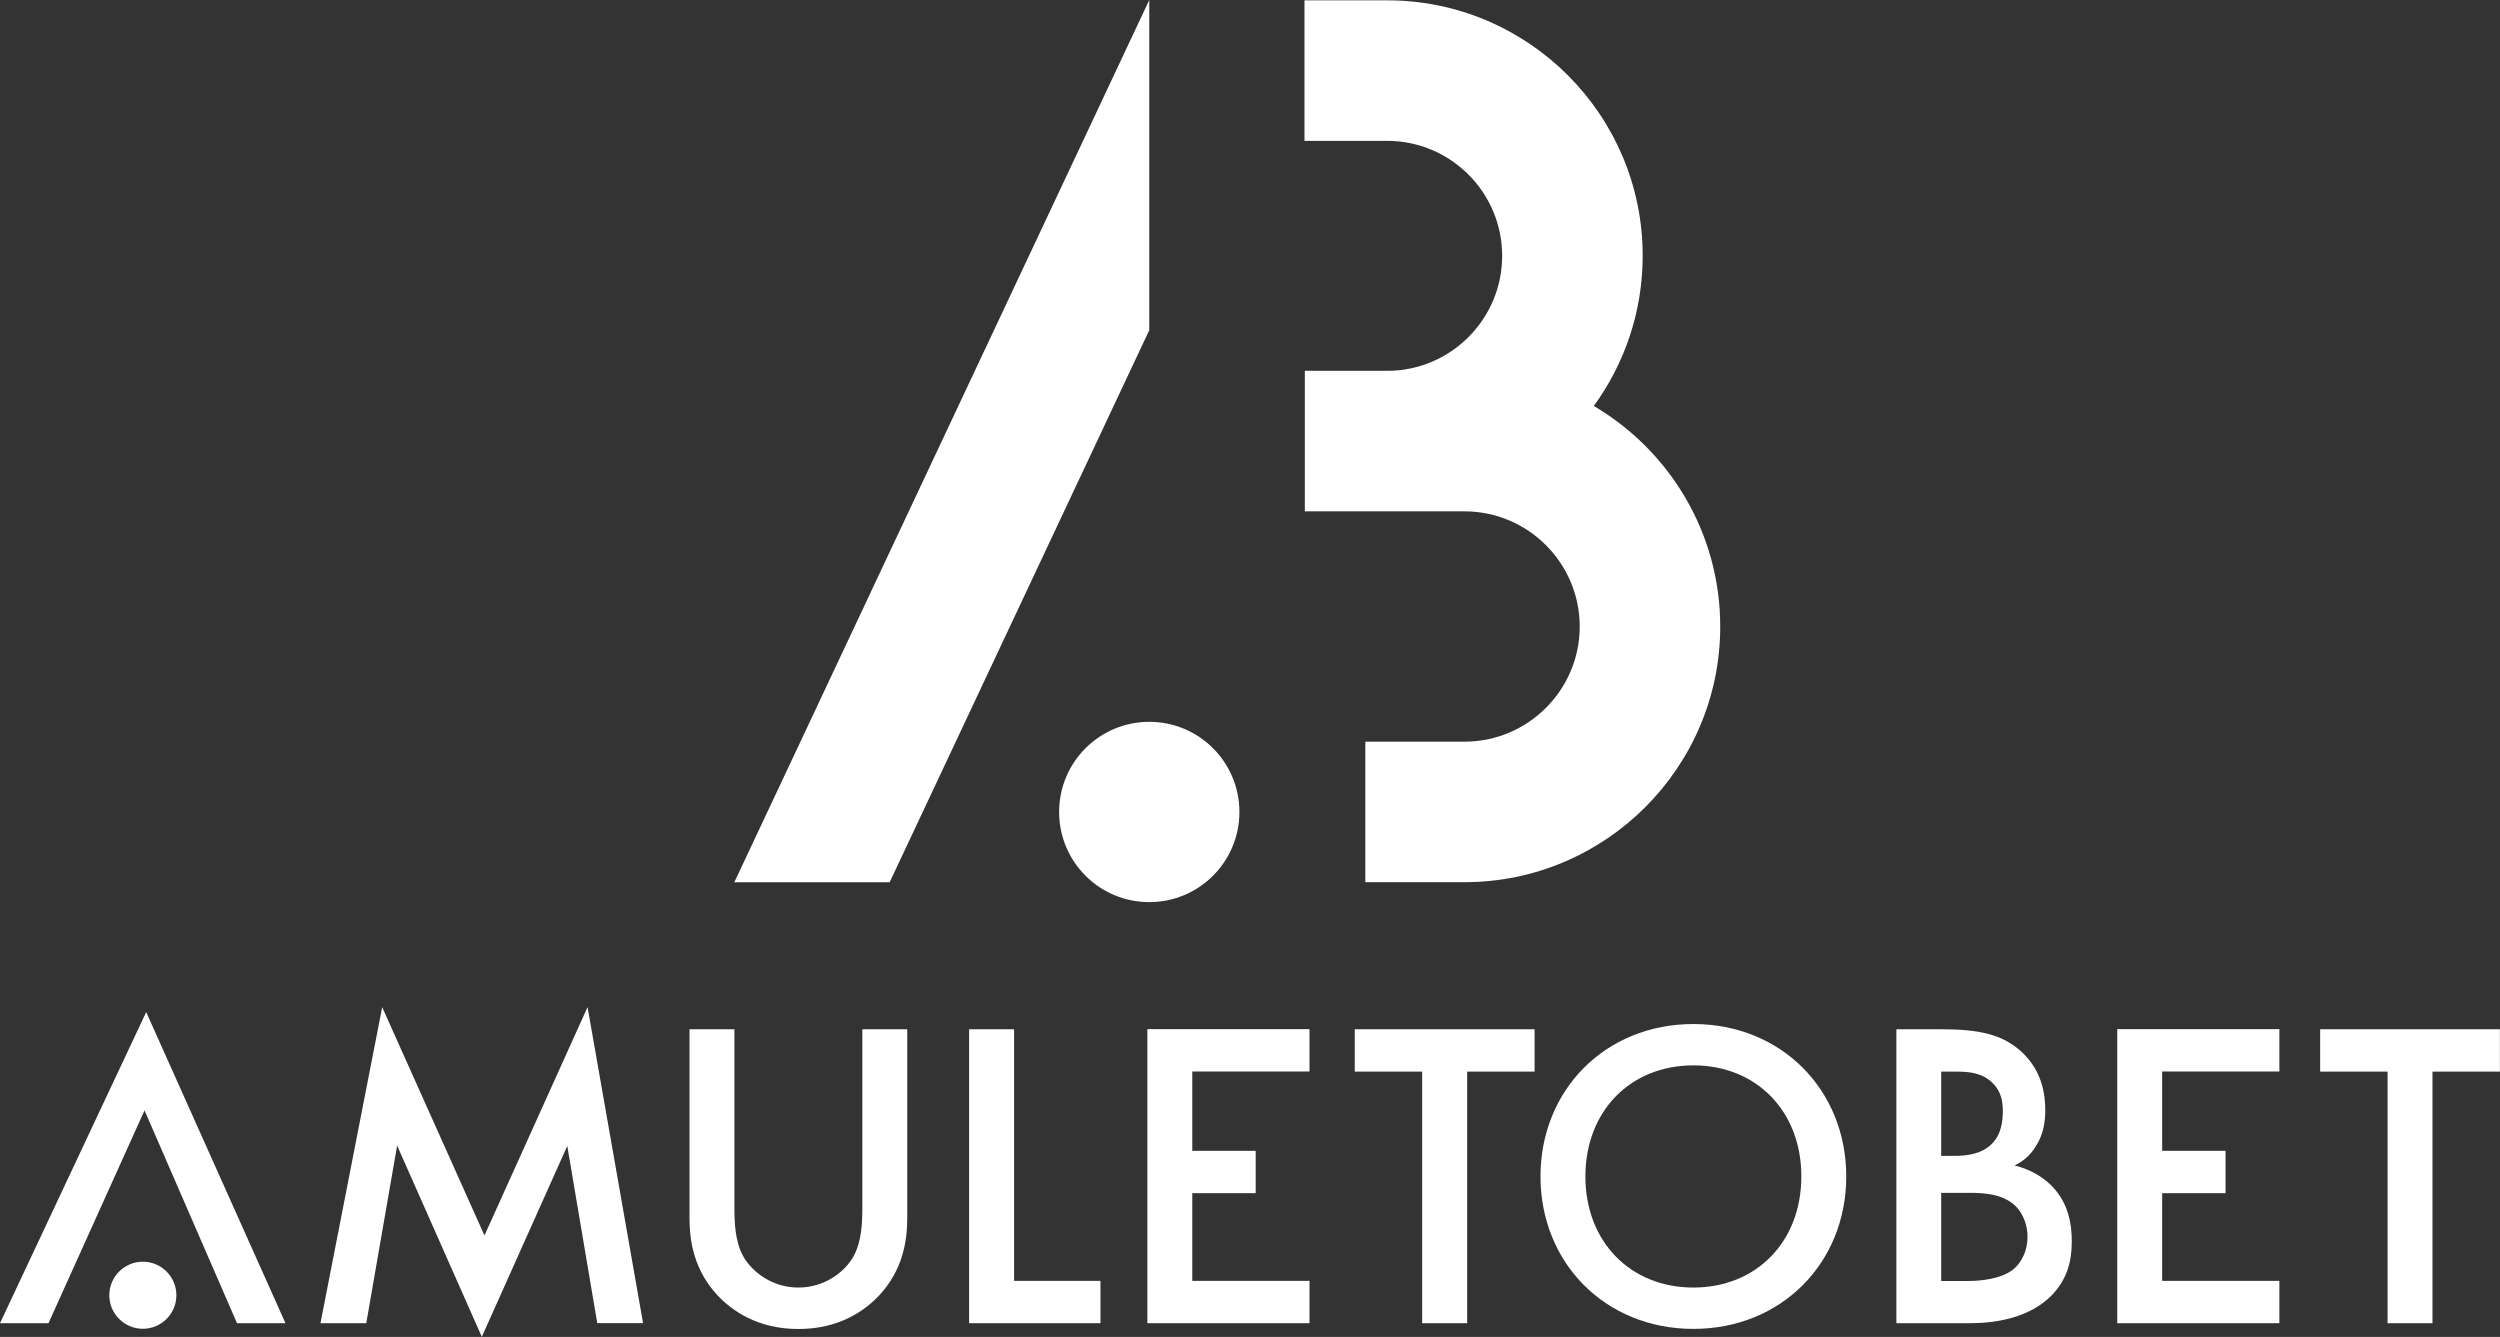 <?xml version="1.0" encoding="UTF-8"?>
<svg id="Capa_2" data-name="Capa 2" xmlns="http://www.w3.org/2000/svg" viewBox="0 0 224.36 119.98">
  <rect x="0" y="0" width="224.36" height="119.98" fill="#333333" stroke="none"/>
  <defs>
    <style>
      .cls-1 {
        fill: #fff;
        stroke-width: 0px;
      }
    </style>
  </defs>
  <g id="Layer_1" data-name="Layer 1">
    <g id="logo_amuletobet">
      <path class="cls-1" d="m0,118.75h4.35l8.62-19.1,8.3,19.1h4.35l-12.5-27.92L0,118.75Z"/>
      <path class="cls-1" d="m43.48,110.88l-9.18-20.49-5.54,28.36h4.11l2.77-15.94,7.6,17.16,7.67-17.13,2.69,15.9h4.11l-4.98-28.36-9.25,20.49Z"/>
      <path class="cls-1" d="m77.39,108.27c0,1.42-.04,3.16-.83,4.55-.79,1.35-2.57,2.73-4.91,2.73s-4.11-1.38-4.91-2.73c-.79-1.38-.83-3.13-.83-4.55v-15.9h-4.03v16.97c0,2.1.43,4.63,2.45,6.84,1.38,1.5,3.72,3.09,7.32,3.09s5.93-1.58,7.32-3.09c2.02-2.21,2.45-4.75,2.45-6.84v-16.97h-4.03v15.9Z"/>
      <path class="cls-1" d="m91.01,92.37h-4.04v26.38h11.79v-3.8h-7.75v-22.58Z"/>
      <path class="cls-1" d="m102.97,118.75h14.55v-3.8h-10.52v-7.87h5.69v-3.8h-5.69v-7.12h10.52v-3.8h-14.55v26.38Z"/>
      <path class="cls-1" d="m121.58,96.17h6.05v22.58h4.04v-22.58h6.05v-3.8h-16.14v3.8Z"/>
      <path class="cls-1" d="m151.97,91.9c-7.91,0-13.72,5.93-13.72,13.68s5.81,13.68,13.72,13.68,13.72-5.93,13.72-13.68-5.81-13.68-13.72-13.68Zm0,23.65c-5.65,0-9.69-4.11-9.69-9.97s4.03-9.97,9.69-9.97,9.69,4.11,9.69,9.97-4.04,9.97-9.69,9.97Z"/>
      <path class="cls-1" d="m180.78,104.6c.59-.28,1.38-.79,1.98-1.82.63-1.03.79-2.1.79-3.13,0-2.18-.67-3.87-2.09-5.22-1.74-1.62-3.87-2.06-7.28-2.06h-3.99v26.38h6.6c2.02,0,5.3-.36,7.4-2.57,1.26-1.35,1.74-2.85,1.74-4.75,0-1.62-.31-3.44-1.74-4.94-1.3-1.35-2.93-1.78-3.4-1.9Zm-6.57-8.43h1.38c1.15,0,2.3.12,3.2.99.83.79.95,1.74.95,2.53,0,.91-.12,2.14-1.03,3.01-.95.91-2.3,1.03-3.28,1.03h-1.22v-7.55Zm6.45,17.76c-1.03.83-2.85,1.03-3.99,1.03h-2.46v-7.91h2.53c1.42,0,3.04.12,4.15,1.19.67.67,1.07,1.7,1.07,2.77,0,1.18-.51,2.29-1.3,2.93Z"/>
      <path class="cls-1" d="m190.01,118.75h14.55v-3.8h-10.52v-7.87h5.69v-3.8h-5.69v-7.12h10.52v-3.8h-14.55v26.38Z"/>
      <path class="cls-1" d="m208.22,92.37v3.8h6.05v22.58h4.03v-22.58h6.05v-3.8h-16.14Z"/>
      <path class="cls-1" d="m12.82,119.25c1.66,0,3.01-1.35,3.01-3.01s-1.35-3.01-3.01-3.01-3.01,1.35-3.01,3.01,1.35,3.01,3.01,3.01Z"/>
      <path class="cls-1" d="m143.03,36.44c2.76-3.79,4.39-8.44,4.39-13.48C147.43,10.33,137.16.05,124.53.03h-7.46v12.61h7.42c5.69,0,10.32,4.63,10.32,10.32s-4.63,10.32-10.32,10.32h-7.39v12.61h14.33c5.7,0,10.34,4.65,10.34,10.34s-4.64,10.33-10.34,10.33h-8.9v12.61h8.9c12.65,0,22.95-10.29,22.95-22.94,0-8.43-4.56-15.8-11.35-19.8Z"/>
      <path class="cls-1" d="m103.14,0l-37.24,79.18h13.94l23.3-49.55V0Zm0,64.78c-4.47,0-8.09,3.62-8.09,8.09s3.62,8.09,8.09,8.09,8.09-3.62,8.09-8.09-3.62-8.09-8.09-8.09Z"/>
    </g>
  </g>
</svg>